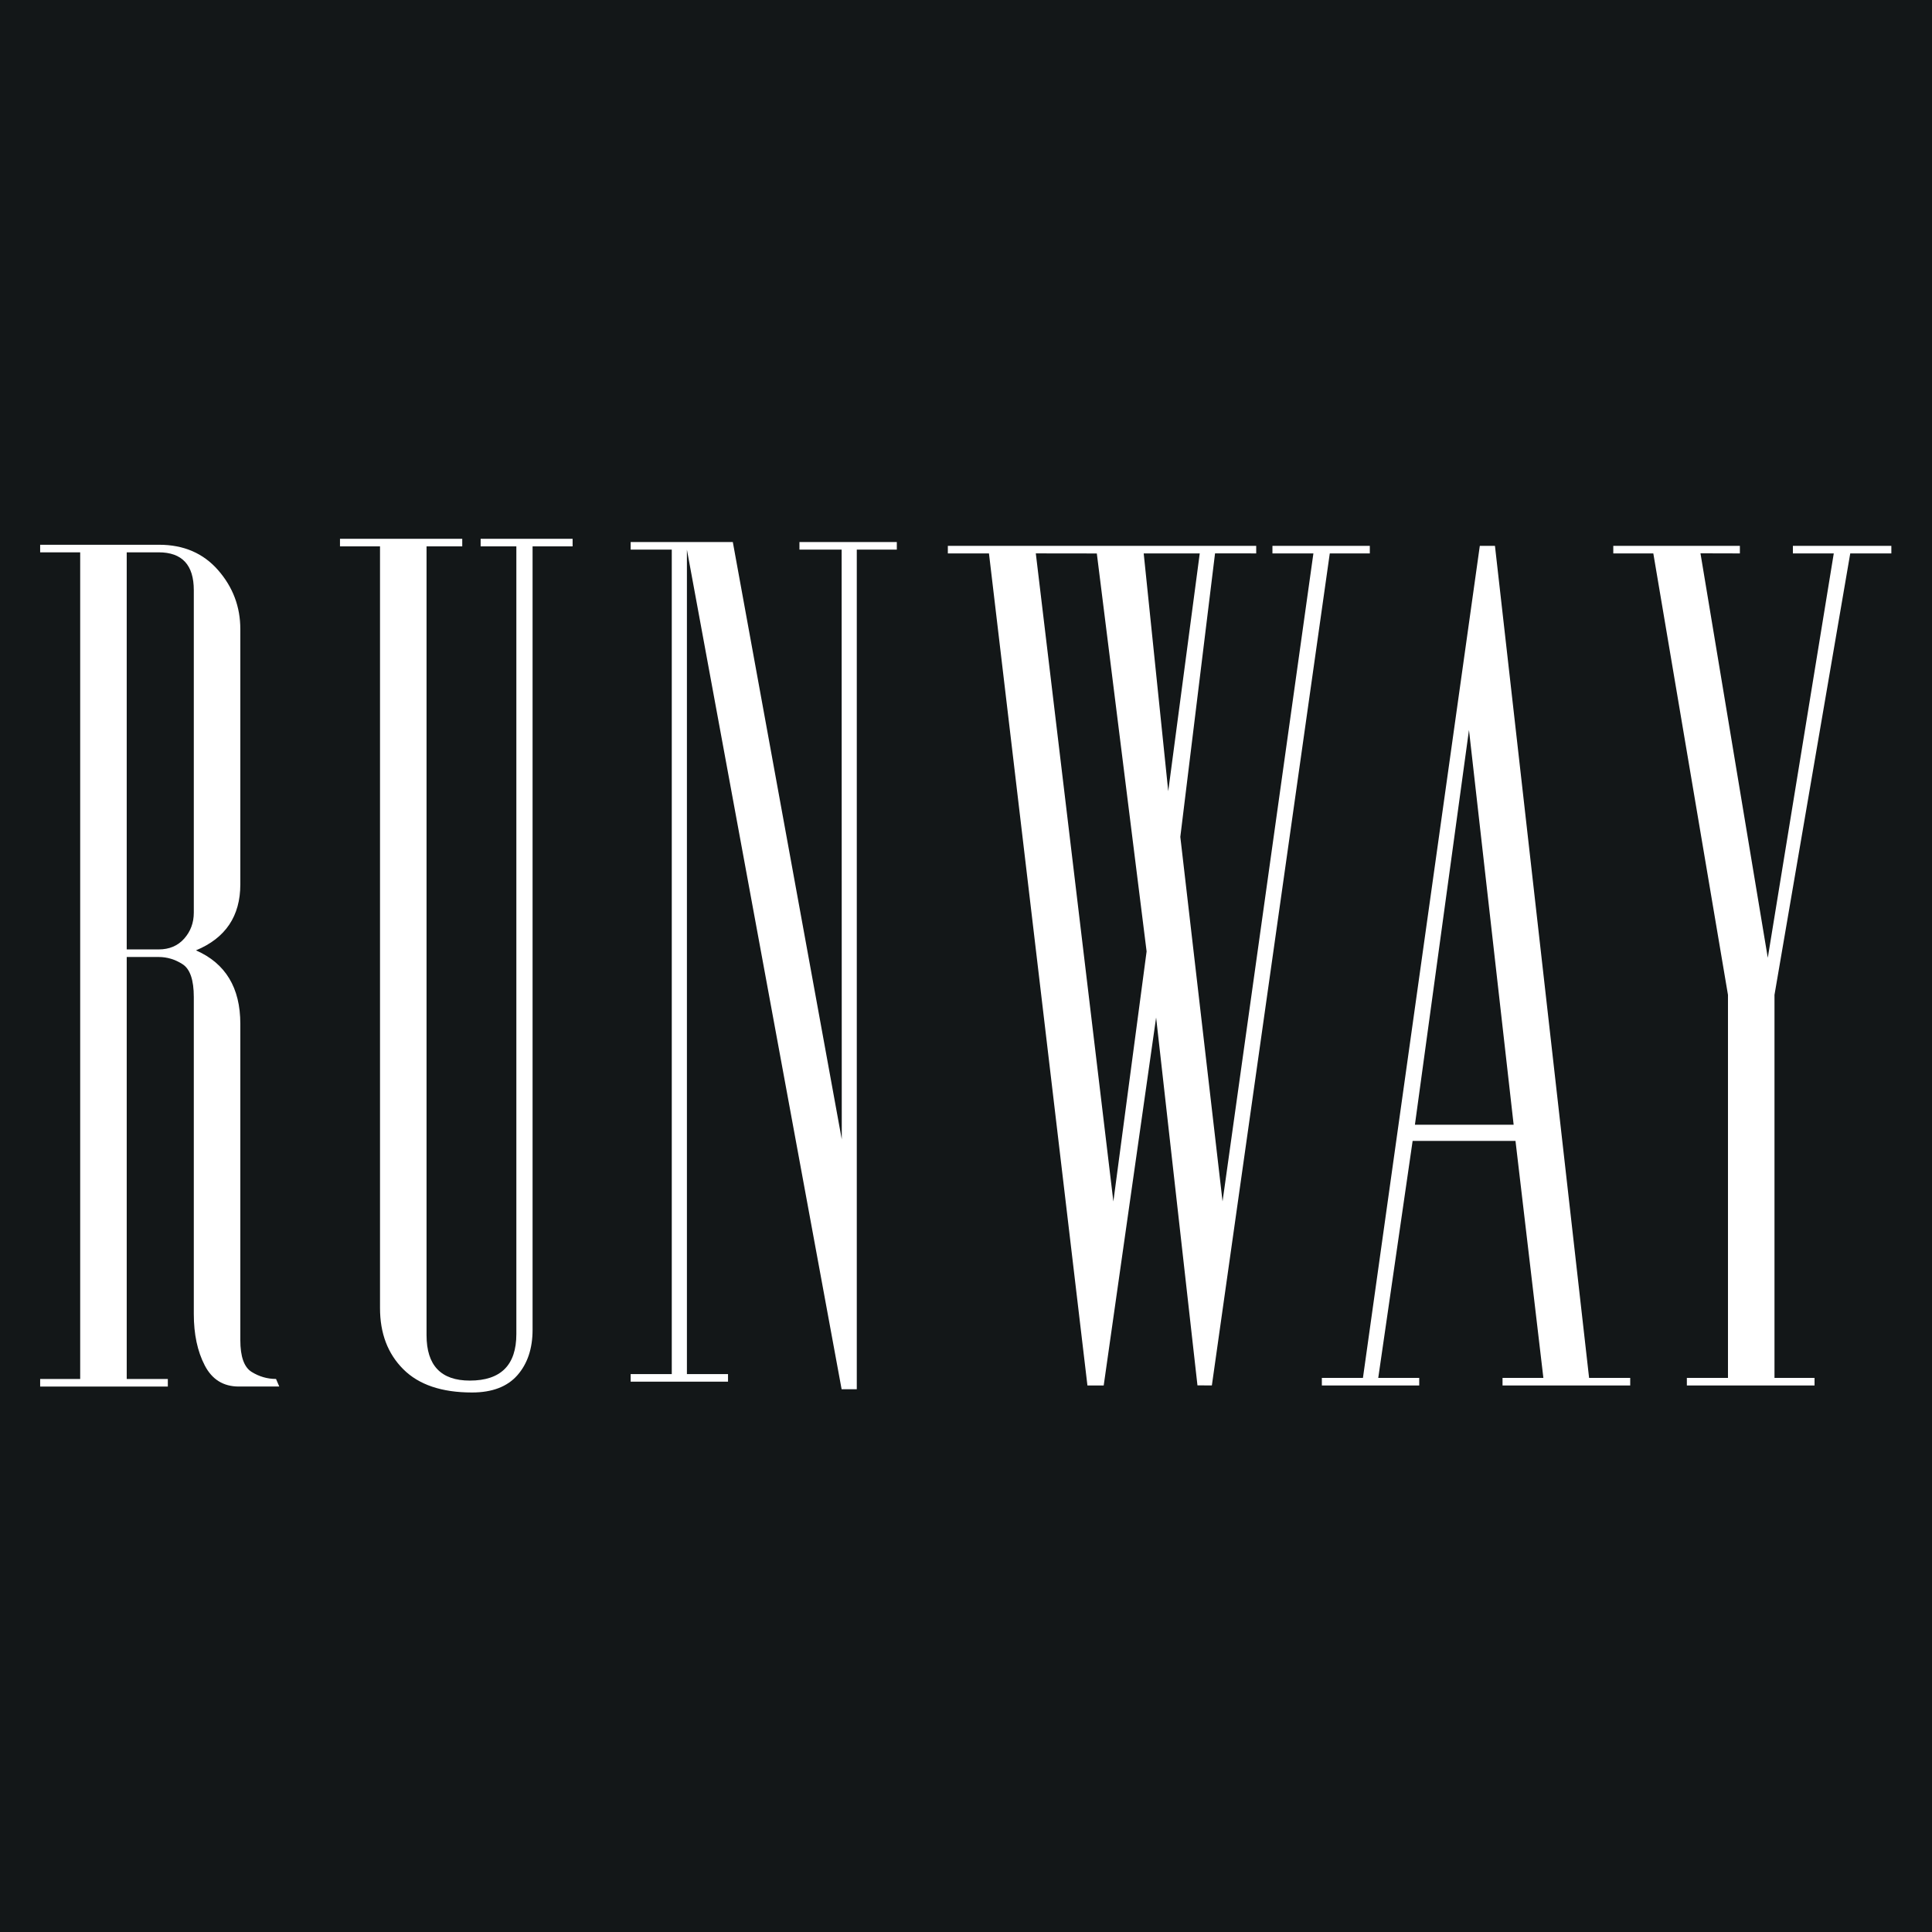 <svg viewBox="0 0 1700.79 1700.79" xmlns="http://www.w3.org/2000/svg" data-name="Layer 1" id="Layer_1">
  <defs>
    <style>
      .cls-1 {
        fill: #131718;
      }

      .cls-2 {
        fill: #fff;
      }
    </style>
  </defs>
  <rect height="1700.79" width="1700.79" class="cls-1"></rect>
  <g>
    <path d="M170.61,1156.79v-279.08c0-15-3.29-24.63-9.85-28.87-6.56-4.24-13.59-6.37-21.07-6.37h-28.13v371.47h36.19v6.67H35.35v-6.67h35.24V486.24h-35.24v-6.67h104.77c21.58,0,38.89,7.47,51.91,22.38,13.01,14.91,19.53,32.21,19.53,51.88v224.72c0,27.93-13.02,47.3-39.05,58.08,26.03,11.4,39.05,32.95,39.05,64.62v278.47c0,14.58,3.33,23.93,10,28.04,6.67,4.12,13.81,6.17,21.43,6.17l2.86,6.67h-35.69c-13.51,0-23.49-6.19-29.91-18.57-6.43-12.38-9.64-27.46-9.64-45.24ZM111.55,835.8h28.13c9.36,0,16.86-3.17,22.49-9.53,5.62-6.34,8.44-13.96,8.44-22.86v-283.84c0-22.22-10.31-33.34-30.93-33.34h-28.13v349.56Z" class="cls-2"></path>
    <path d="M454.55,481h-31.43v-6.67h80.96v6.67h-35.24v689.6c0,16.52-4.45,29.86-13.33,40-8.9,10.15-22.24,15.24-40.01,15.24-26.67,0-46.84-6.83-60.48-20.48-13.66-13.65-20.48-31.58-20.48-53.82V481h-35.24v-6.67h107.63v6.67h-31.43v694.37c0,26.67,12.7,40,38.1,40,27.29,0,40.96-13.65,40.96-40.96V481Z" class="cls-2"></path>
    <path d="M741.03,1002.95l-.11-519.09h-37.15v-6.67h85.72v6.67h-35.24v739.13h-13.35l-136.19-739.13v725.8h36.19v6.67h-85.72v-6.67h36.2V483.86h-36.2v-6.67h89.94l95.9,525.76Z" class="cls-2"></path>
    <path d="M1017.76,895.73l-46.14,323.93h-14.33s-86.68-732.48-86.68-732.48h-36.2v-6.67h271.46v6.67l-36.24-.03-30.57,249.58,37.18,320.9,79.98-570.45h-36.06v-6.67h85.72v6.67h-35.24l-103.81,732.46-12.68-.07-36.4-323.85ZM1009.39,837.57l-43.83-350.34-53.71-.07,68.28,570.54,29.26-220.13ZM1028.43,696.5l27.74-209.32h-49.34l21.6,209.32Z" class="cls-2"></path>
    <path d="M1243.57,1004.39l-30.26,208.59h36.07v6.67h-85.72v-6.67h36.18l102.88-732.46h13.33l82.87,732.46h36.2v6.67h-112.4v-6.67l35.96.03-24.55-208.63h-90.56ZM1245.59,990.11h86.91l-39.32-347.49-47.59,347.49Z" class="cls-2"></path>
    <path d="M1521.18,1212.99v-337.18l-65.72-388.62h-35.24v-6.67h111.44v6.67l-34.69-.09,59.26,356.07,58.09-355.98h-35.99v-6.67h86.68v6.67h-36.19l-66.69,388.62v337.18h35.26v6.67h-112.4v-6.67h36.2Z" class="cls-2"></path>
  </g>
</svg>